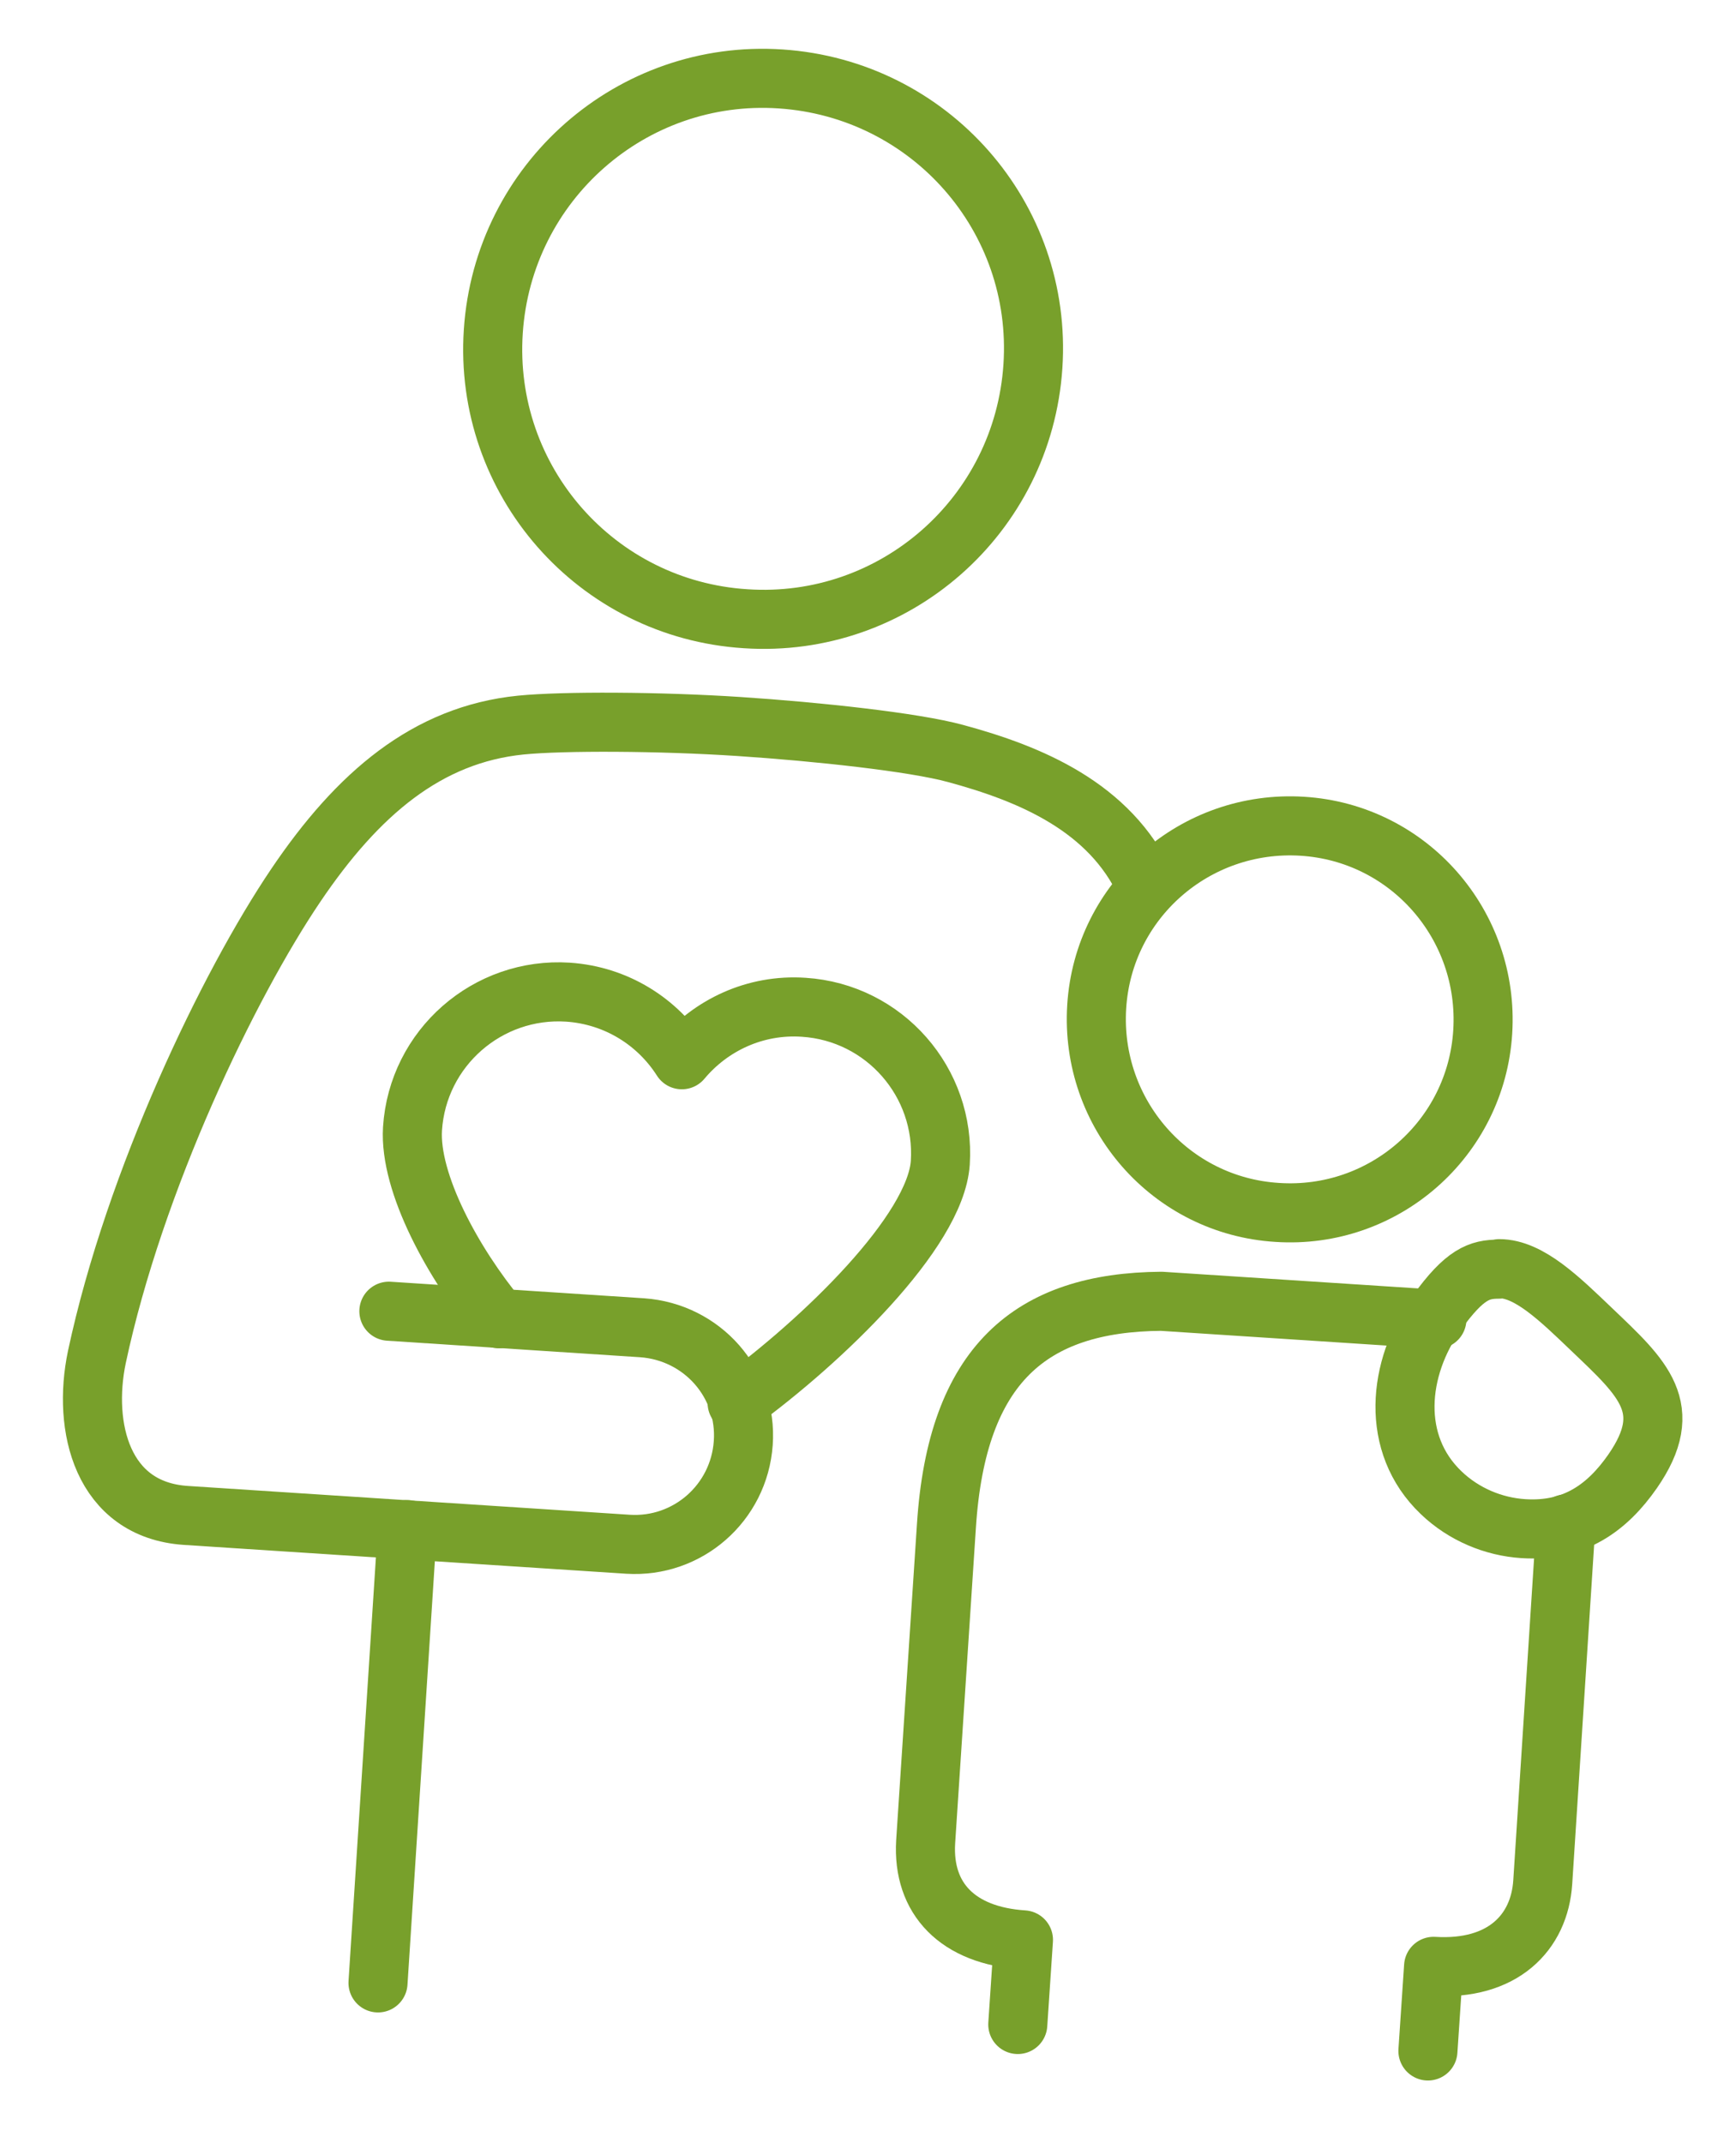 <?xml version="1.0" encoding="UTF-8"?>
<svg id="Layer_1" xmlns="http://www.w3.org/2000/svg" viewBox="0 0 36.74 45.33">
  <defs>
    <style>
      .cls-1 {
        fill: none;
        stroke: #78a02b;
        stroke-linecap: round;
        stroke-linejoin: round;
        stroke-width: 1.25px;
      }
    </style>
  </defs>
  <path class="cls-1" d="M15.78,13.09c3.15.21,5.87-2.18,6.08-5.34s-2.18-5.87-5.34-6.08c-3.15-.21-5.87,2.18-6.08,5.34s2.18,5.88,5.34,6.08Z"/>
  <path class="cls-1" d="M30.22,43.39l.12-1.79c1.46.09,2.24-.71,2.31-1.78l.49-7.58"/>
  <path class="cls-1" d="M27.03,25.65c2.26.15,4.21-1.56,4.35-3.82s-1.56-4.21-3.82-4.35-4.21,1.56-4.35,3.82,1.56,4.21,3.82,4.35Z"/>
  <path class="cls-1" d="M31.73,26.84c.63,0,1.28.64,1.96,1.29,1.08,1.03,1.79,1.66.86,3-.53.76-1.23,1.28-2.31,1.21-.63-.04-1.26-.3-1.74-.76-1.08-1.03-.93-2.63-.09-3.81.59-.82.9-.92,1.31-.92Z"/>
  <line class="cls-1" x1="8.62" y1="32.36" x2="8" y2="41.95"/>
  <path class="cls-1" d="M10.56,27.9c-.97-1.17-1.9-2.87-1.83-4.02.11-1.71,1.59-3,3.29-2.89,1.03.07,1.9.63,2.41,1.43.61-.73,1.55-1.18,2.58-1.11,1.71.11,3,1.59,2.89,3.29-.1,1.46-2.5,3.77-4.3,5.08"/>
  <path class="cls-1" d="M24.25,18.72c-.76-1.65-2.44-2.35-4.03-2.78-.88-.24-2.91-.46-4.58-.57s-3.72-.12-4.62-.03c-1.98.2-3.45,1.45-4.76,3.39-1.42,2.1-3.41,6.23-4.21,9.98-.31,1.48.11,3.23,1.88,3.35l9.36.61c1.26.08,2.35-.87,2.44-2.14s-.87-2.35-2.14-2.44l-5.36-.35"/>
  <path class="cls-1" d="M21.54,42.83l.12-1.79c-1.39-.09-2.14-.87-2.07-2.07l.44-6.69c.22-3.41,1.78-4.73,4.55-4.75l5.83.38"/>
</svg>